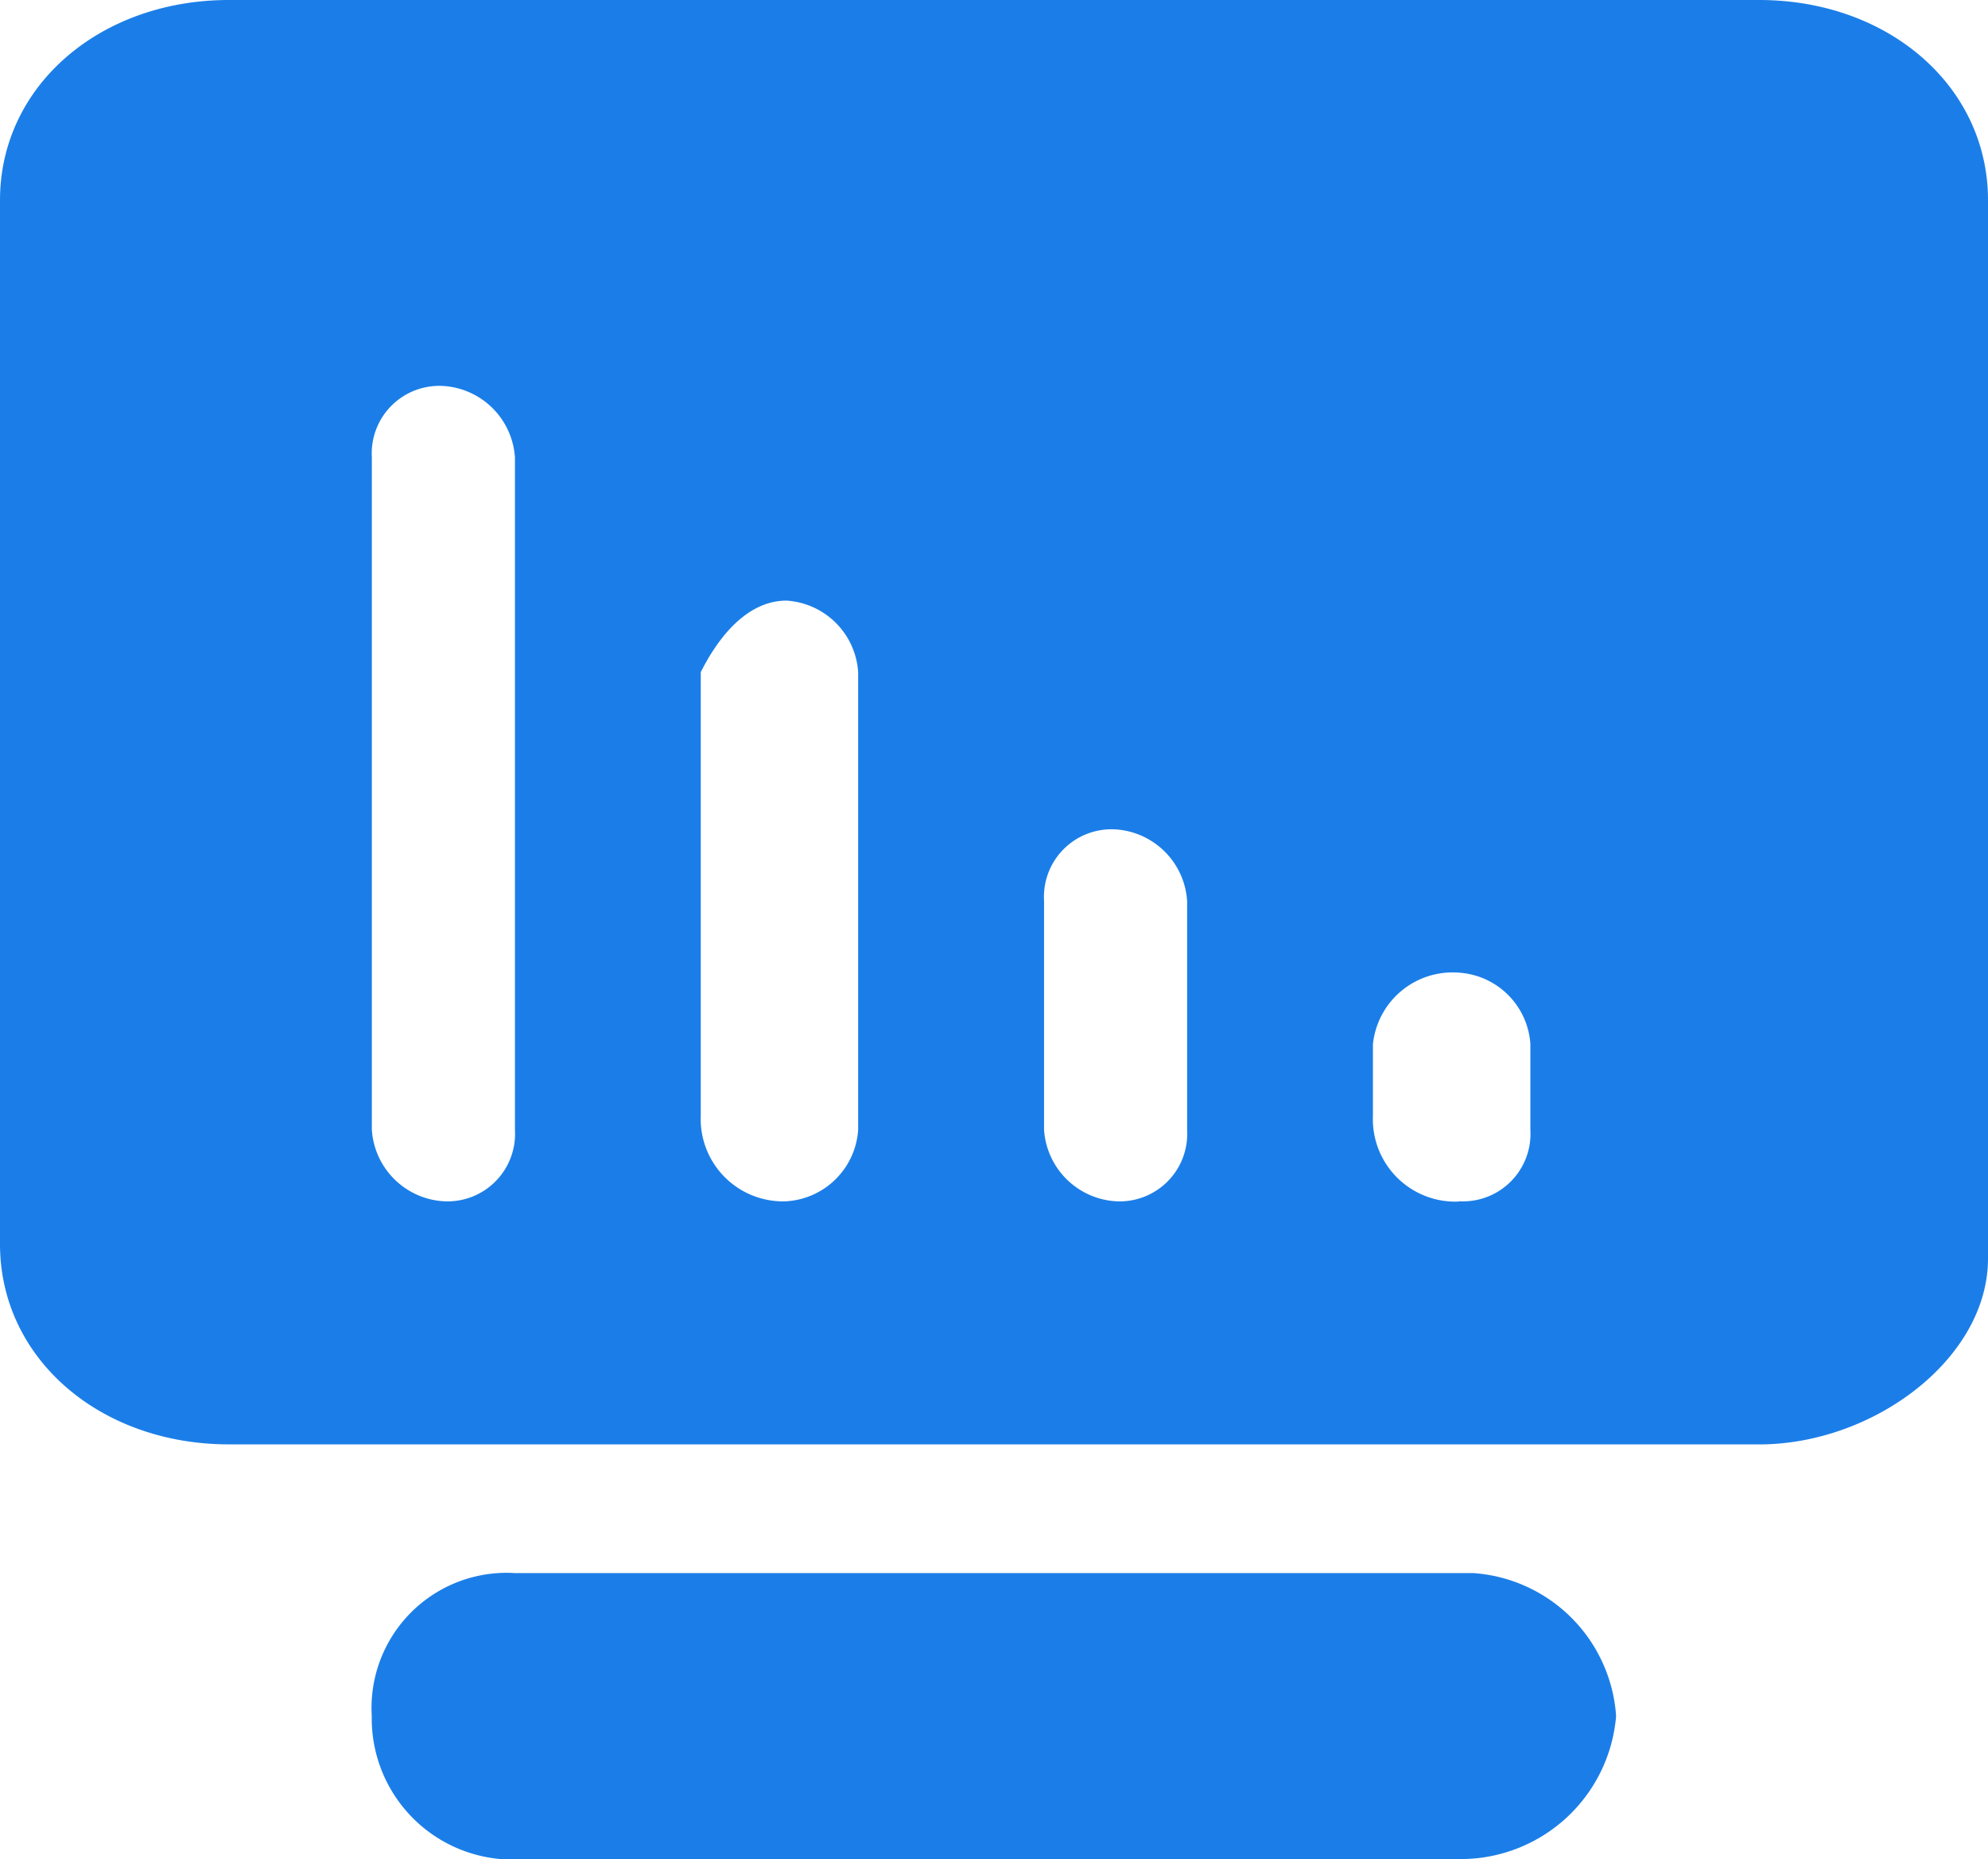 <svg xmlns="http://www.w3.org/2000/svg" width="46.304" height="43.306" viewBox="0 0 46.304 43.306"><defs><style>.a{fill:#1b7ee8;}</style></defs><path class="a" d="M40.974,106.788H5.33c-3,0-5.33-2-5.33-4.664V77.807c0-2.665,2.332-4.664,5.33-4.664H40.974c3,0,5.33,2,5.33,4.664v24.651c0,2.332-2.665,4.331-5.33,4.331Zm-22.652-5.663a1.785,1.785,0,0,0,1.666-1.666V88.8a1.785,1.785,0,0,0-1.666-1.666c-1,0-1.666,1-2,1.666V99.126a1.92,1.92,0,0,0,2,2h0Zm7.662,0a1.574,1.574,0,0,0,1.666-1.666v-5.33a1.785,1.785,0,0,0-1.666-1.666,1.574,1.574,0,0,0-1.666,1.666v5.33a1.785,1.785,0,0,0,1.666,1.666Zm7.995,0a1.574,1.574,0,0,0,1.666-1.666v-2A1.785,1.785,0,0,0,33.978,95.8a1.865,1.865,0,0,0-2,1.666v1.666a1.92,1.92,0,0,0,2,2Zm-23.651,0a1.574,1.574,0,0,0,1.666-1.666V83.8a1.785,1.785,0,0,0-1.666-1.666A1.574,1.574,0,0,0,8.661,83.8V99.459a1.785,1.785,0,0,0,1.666,1.666Zm1.666,8.661H34.311a3.582,3.582,0,0,1,3.331,3.331,3.632,3.632,0,0,1-3.664,3.331H11.659a3.286,3.286,0,0,1-3-3.331,3.147,3.147,0,0,1,3.331-3.331Z" transform="translate(0 -73.143)"/></svg>